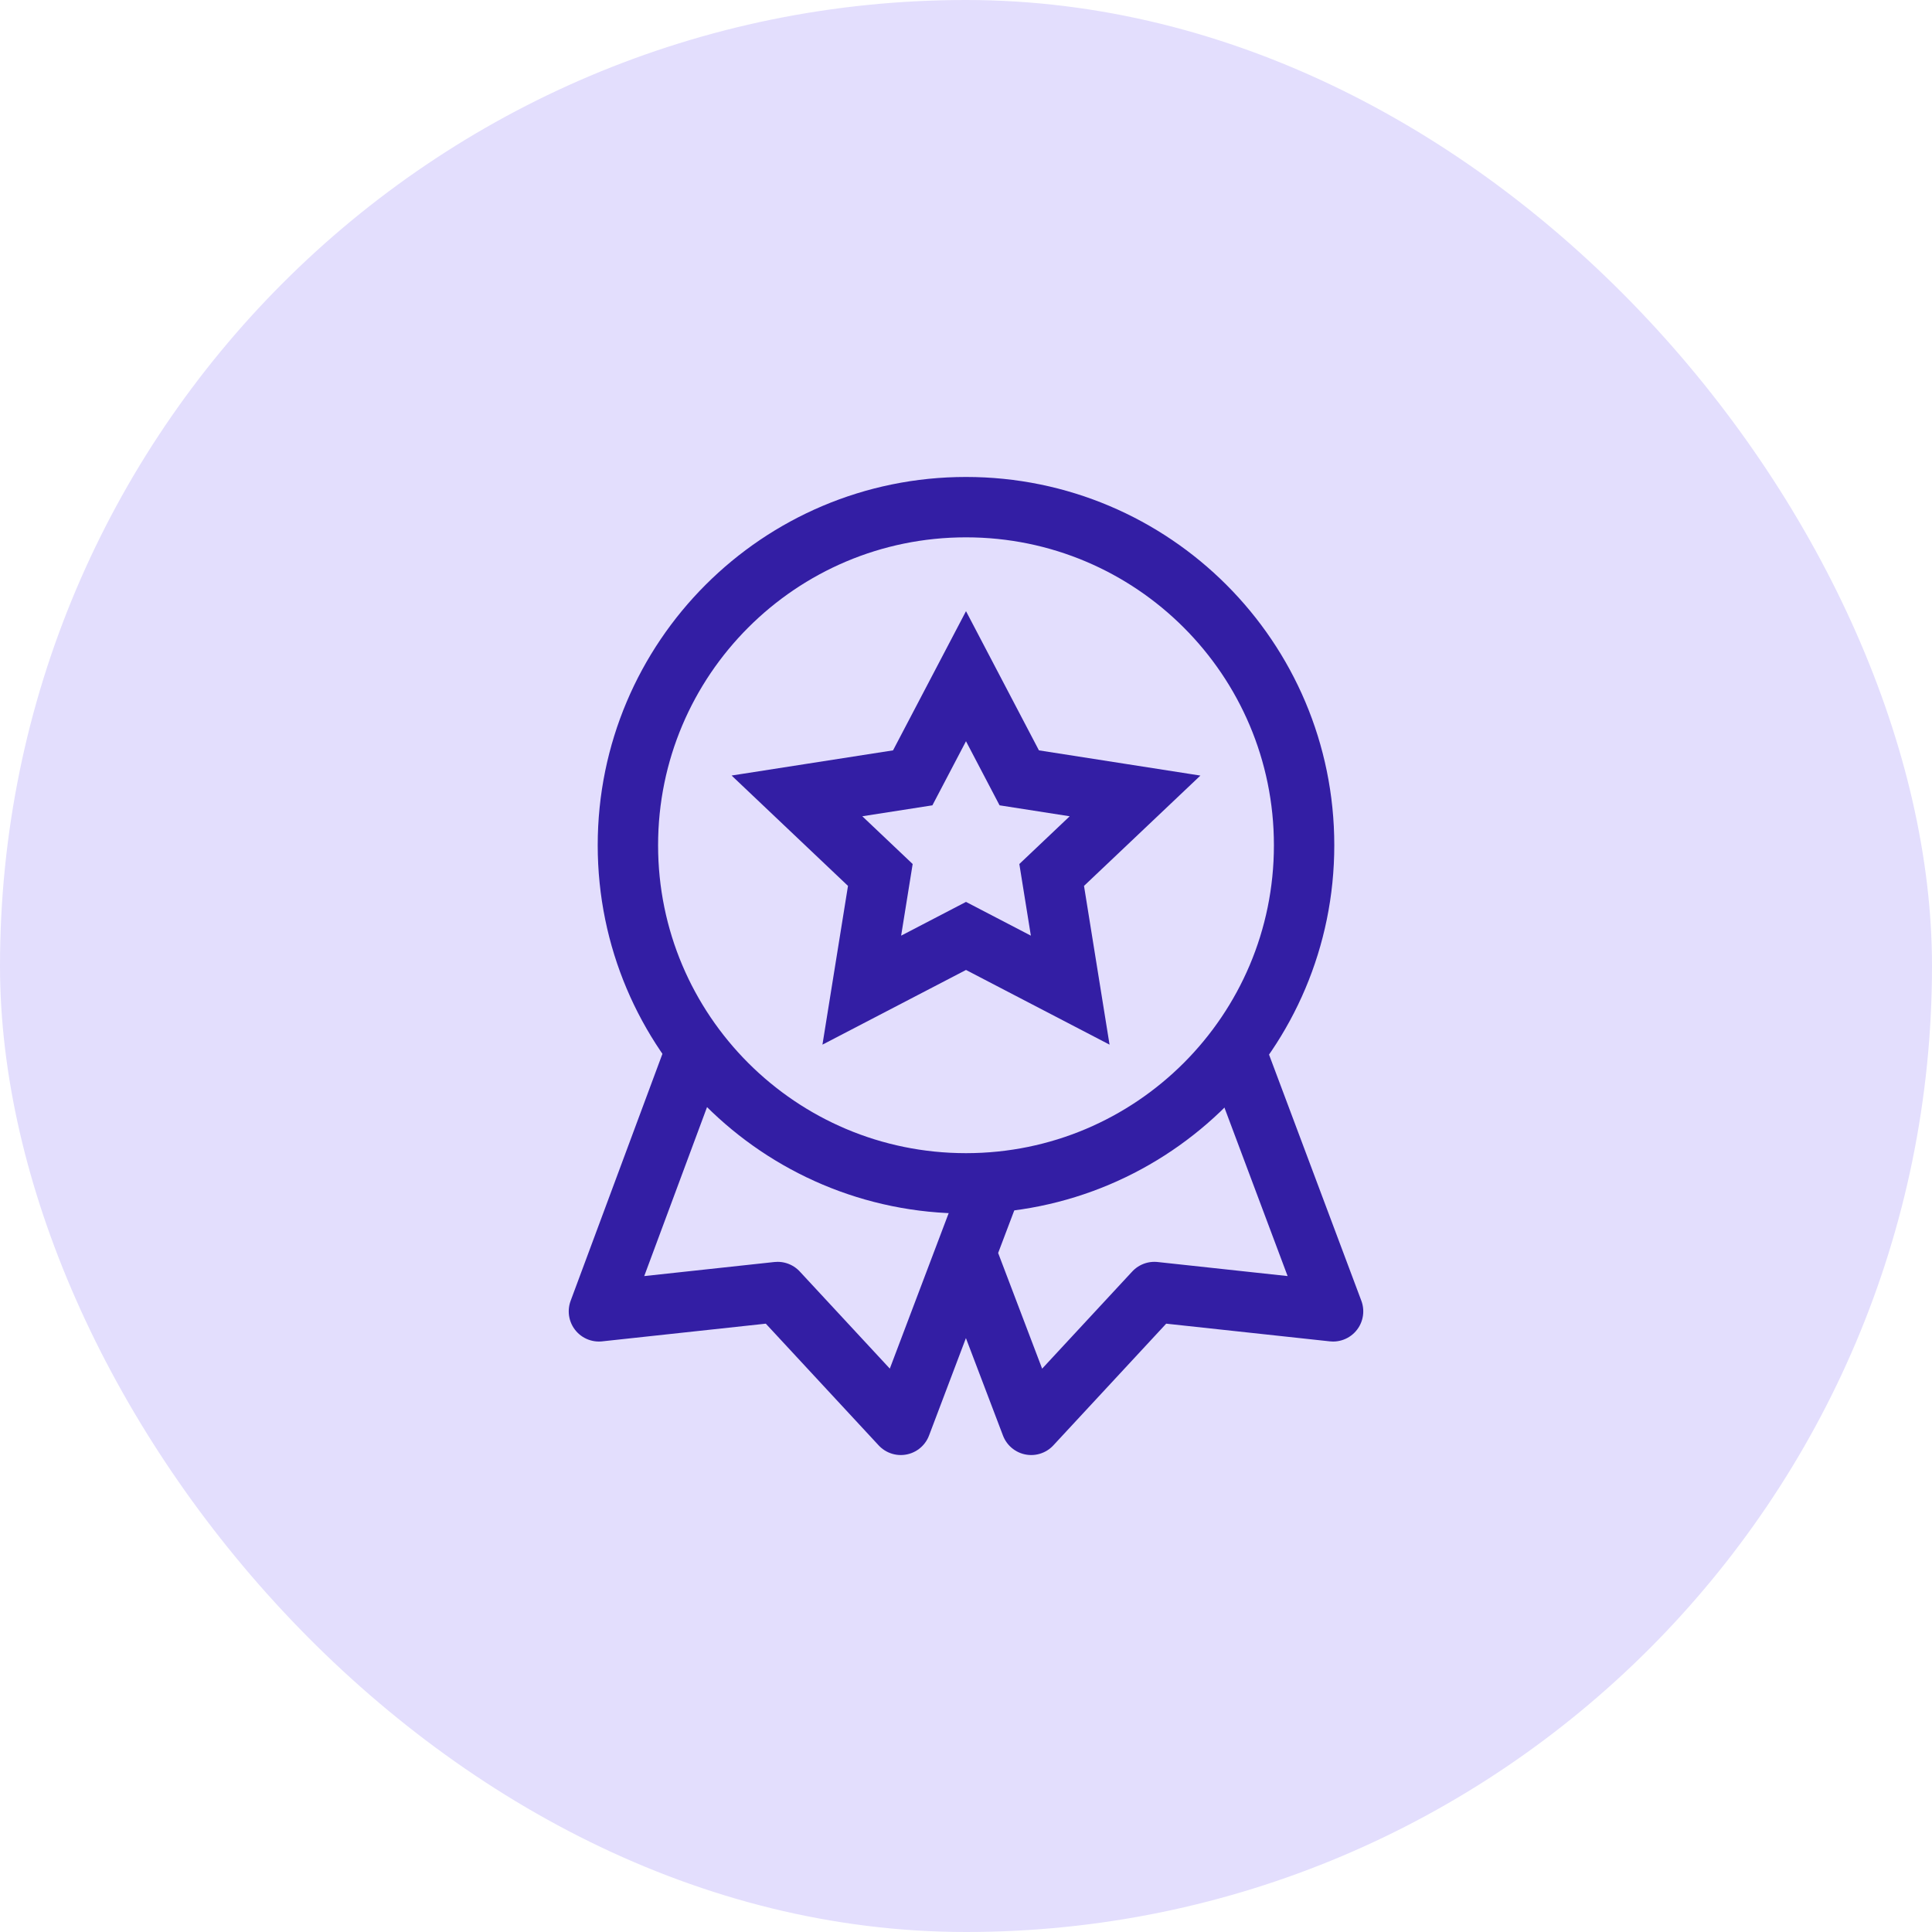 <?xml version="1.0" encoding="utf-8"?>
<svg xmlns="http://www.w3.org/2000/svg" fill="none" height="64" width="64">
  <rect fill="#E3DEFD" height="64" rx="32" width="64"/>
  <path d="M32 39.2c6.186 0 11.2-5.014 11.2-11.2 0-6.186-5.014-11.2-11.2-11.2-6.186 0-11.2 5.014-11.2 11.2 0 6.186 5.014 11.2 11.2 11.2Z" stroke="#331EA4" stroke-linejoin="round" stroke-miterlimit="10" stroke-width="2"/>
  <path d="m40.8 34.48 3.36 8.96-5.92-.64-4.08 4.4L32 41.52M23.2 34.4l-3.36 9.04 5.92-.64 4.08 4.4 3.12-8.24" stroke="#331EA4" stroke-linejoin="round" stroke-miterlimit="10" stroke-width="2"/>
  <path d="m32 22.4 1.764 3.367 3.836.599-2.762 2.618.614 3.816L32 31.004 28.548 32.8l.614-3.816-2.762-2.619 3.835-.598L32 22.4Z" stroke="#331EA4" stroke-miterlimit="10" stroke-width="2"/>
</svg>